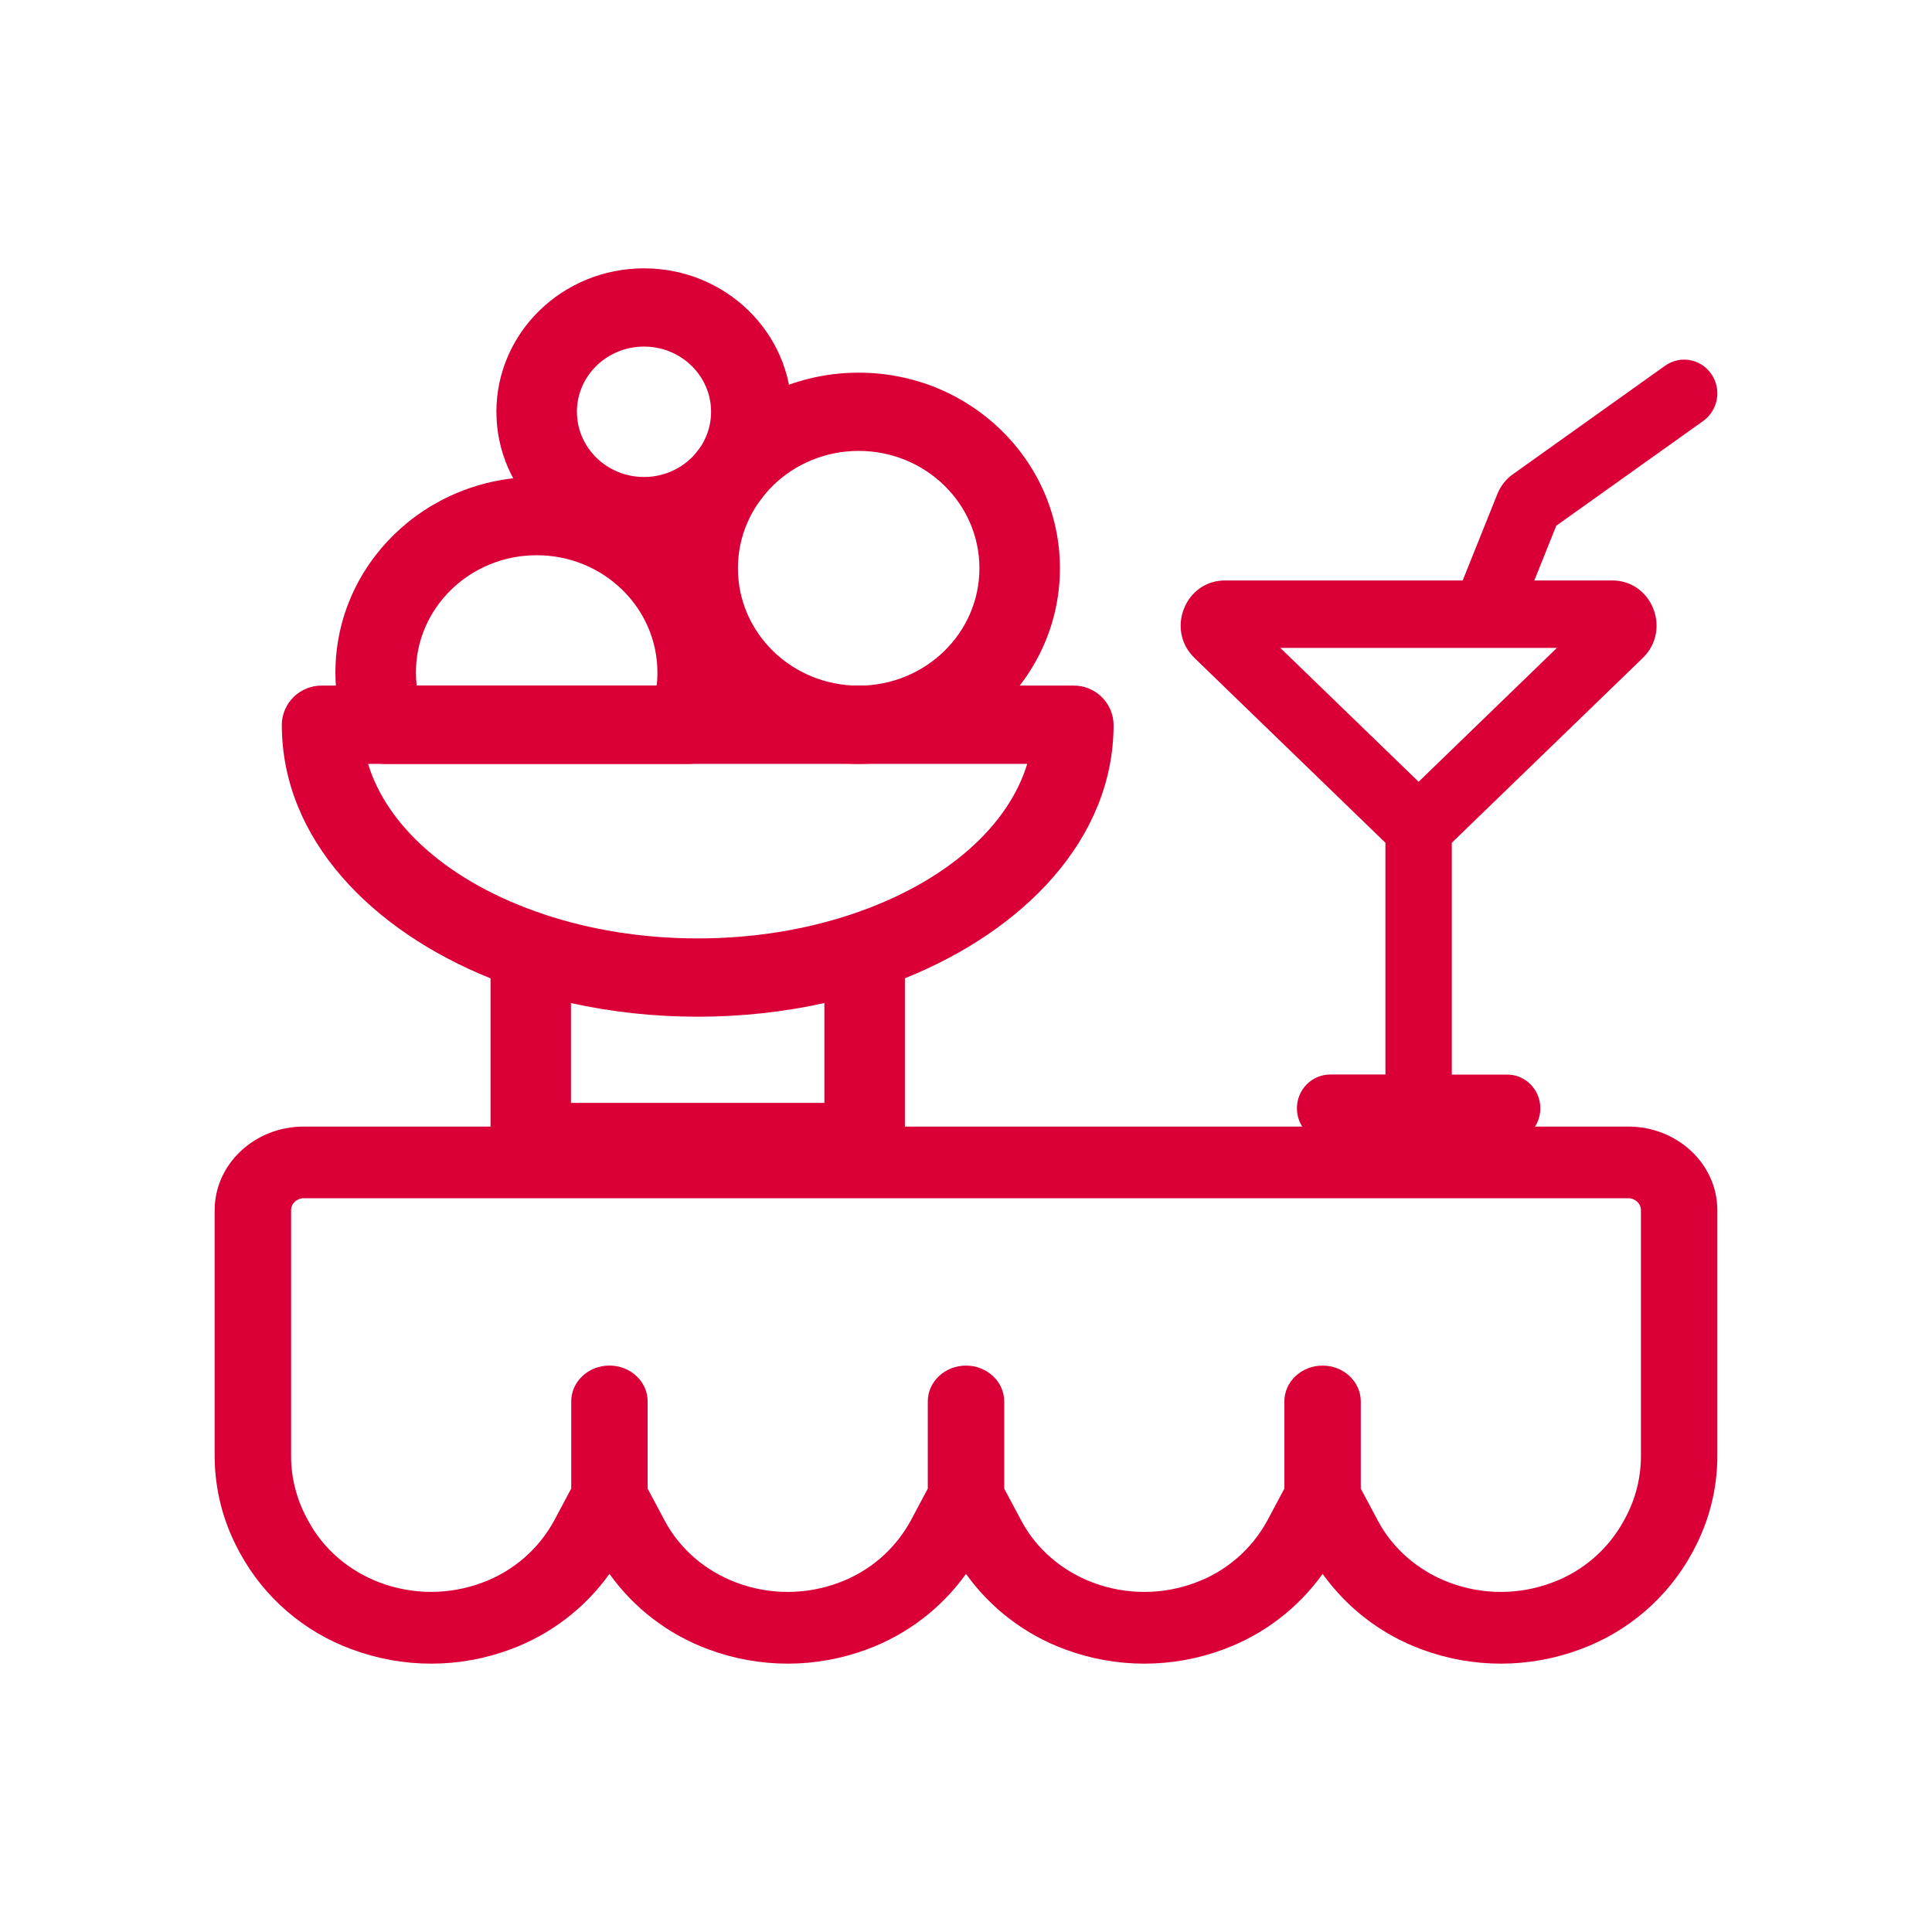 <?xml version="1.0" encoding="UTF-8"?>
<svg xmlns="http://www.w3.org/2000/svg" width="100" height="100" viewBox="0 0 100 100" fill="none">
  <path fill-rule="evenodd" clip-rule="evenodd" d="M11.111 62.639C11.111 60.25 13.178 58.311 15.725 58.311H84.275C86.822 58.311 88.889 60.25 88.889 62.642V75.37C88.889 77.053 88.472 78.711 87.67 80.214L87.592 80.364C86.333 82.68 84.273 84.459 81.797 85.367C79.144 86.358 76.223 86.358 73.57 85.367C71.514 84.606 69.734 83.246 68.459 81.464C67.182 83.247 65.399 84.607 63.342 85.367C60.689 86.358 57.767 86.358 55.114 85.367C53.058 84.606 51.276 83.247 50 81.464C48.724 83.247 46.943 84.606 44.886 85.367C42.233 86.358 39.312 86.358 36.659 85.367C34.602 84.606 32.821 83.247 31.545 81.464C30.269 83.247 28.487 84.606 26.431 85.367C23.778 86.358 20.856 86.358 18.203 85.367C15.727 84.459 13.667 82.681 12.409 80.364L12.331 80.214C11.533 78.724 11.114 77.06 11.111 75.37V62.639ZM33.522 77.05L34.403 78.703C35.181 80.169 36.509 81.314 38.125 81.919C39.831 82.557 41.711 82.557 43.417 81.919C45.008 81.336 46.333 80.192 47.142 78.703L48.022 77.05V72.539C48.022 71.514 48.909 70.683 50 70.683C51.092 70.683 51.978 71.517 51.978 72.539V77.05L52.859 78.703C53.636 80.169 54.964 81.314 56.581 81.919C58.287 82.557 60.166 82.557 61.872 81.919C63.464 81.336 64.788 80.192 65.597 78.703L66.478 77.05V72.539C66.478 71.514 67.364 70.683 68.456 70.683C69.547 70.683 70.434 71.517 70.434 72.539V77.05L71.314 78.703C72.092 80.169 73.42 81.314 75.036 81.919C76.743 82.557 78.622 82.557 80.328 81.919C81.919 81.336 83.244 80.192 84.053 78.703L84.134 78.556C84.661 77.567 84.934 76.475 84.934 75.37V62.639C84.934 62.297 84.639 62.02 84.275 62.02H15.725C15.361 62.02 15.067 62.297 15.067 62.639V75.367C15.067 76.472 15.339 77.561 15.867 78.553L15.947 78.7C16.725 80.167 18.053 81.311 19.67 81.917C21.376 82.555 23.255 82.555 24.961 81.917C26.553 81.333 27.877 80.19 28.686 78.7L29.567 77.047V72.536C29.567 71.511 30.453 70.681 31.545 70.681C32.636 70.681 33.522 71.514 33.522 72.536V77.05Z" fill="#DA0037"></path>
  <path fill-rule="evenodd" clip-rule="evenodd" d="M88.578 19.358C88.84 19.738 88.942 20.205 88.864 20.659C88.786 21.113 88.533 21.519 88.159 21.789L80.553 27.211L79.417 30.044H83.448C85.517 30.044 86.526 32.608 85.028 34.058L75.145 43.622V55.62H78.009C78.959 55.62 79.728 56.4 79.728 57.367C79.728 58.333 78.959 59.111 78.009 59.111H68.848C67.898 59.111 67.128 58.331 67.128 57.367C67.128 56.403 67.898 55.617 68.848 55.617H71.709V43.622L61.828 34.058C60.328 32.611 61.34 30.044 63.406 30.044H75.709L77.501 25.575C77.667 25.158 77.945 24.803 78.306 24.547L86.184 18.931C86.962 18.375 88.034 18.57 88.578 19.358ZM73.428 40.464L80.584 33.536H66.27L73.428 40.464ZM14.584 37.514C14.588 37.244 14.644 36.977 14.751 36.729C14.858 36.481 15.012 36.257 15.206 36.069C15.399 35.88 15.628 35.732 15.879 35.632C16.129 35.532 16.397 35.482 16.667 35.486H55.556C55.826 35.482 56.094 35.532 56.345 35.632C56.596 35.732 56.824 35.88 57.018 36.069C57.211 36.257 57.366 36.481 57.472 36.729C57.579 36.977 57.636 37.244 57.639 37.514C57.639 43.436 52.978 48.167 46.837 50.636V59.111C46.833 59.381 46.776 59.648 46.67 59.896C46.563 60.144 46.409 60.368 46.215 60.556C46.022 60.745 45.793 60.893 45.542 60.993C45.291 61.093 45.023 61.143 44.753 61.139H27.473C27.203 61.143 26.935 61.093 26.684 60.993C26.433 60.893 26.205 60.745 26.011 60.556C25.818 60.368 25.663 60.144 25.557 59.896C25.45 59.648 25.393 59.381 25.39 59.111V50.639C19.248 48.169 14.587 43.439 14.587 37.517L14.584 37.514ZM29.553 51.914V57.086H42.67V51.917C40.598 52.378 38.392 52.625 36.112 52.625C33.831 52.625 31.626 52.378 29.553 51.919V51.914ZM19.053 39.539C20.015 42.717 23.203 45.669 28.148 47.322C30.526 48.117 33.231 48.572 36.112 48.572C38.992 48.572 41.698 48.117 44.076 47.322C49.02 45.669 52.209 42.717 53.167 39.539H19.053Z" fill="#DA0037"></path>
  <path fill-rule="evenodd" clip-rule="evenodd" d="M27.778 28.739C24.325 28.739 21.528 31.458 21.528 34.814C21.528 35.042 21.542 35.267 21.567 35.489H33.989C34.017 35.267 34.028 35.042 34.028 34.814C34.028 31.458 31.231 28.739 27.778 28.739ZM17.361 34.814C17.361 29.222 22.025 24.689 27.778 24.689C33.531 24.689 38.195 29.222 38.195 34.814C38.195 35.992 37.986 37.131 37.6 38.189C37.451 38.588 37.182 38.931 36.831 39.173C36.48 39.414 36.062 39.542 35.636 39.539H19.92C19.493 39.542 19.076 39.414 18.725 39.173C18.374 38.931 18.105 38.588 17.956 38.189C17.562 37.107 17.361 35.965 17.361 34.814Z" fill="#DA0037"></path>
  <path fill-rule="evenodd" clip-rule="evenodd" d="M44.445 23.339C40.992 23.339 38.195 26.058 38.195 29.414C38.195 32.77 40.992 35.489 44.445 35.489C47.898 35.489 50.695 32.767 50.695 29.414C50.695 26.058 47.898 23.339 44.445 23.339ZM34.028 29.414C34.028 23.822 38.692 19.289 44.445 19.289C50.198 19.289 54.862 23.822 54.862 29.414C54.862 35.006 50.198 39.539 44.445 39.539C38.692 39.539 34.028 35.006 34.028 29.414Z" fill="#DA0037"></path>
  <path fill-rule="evenodd" clip-rule="evenodd" d="M33.333 17.939C31.417 17.939 29.861 19.45 29.861 21.314C29.861 23.175 31.417 24.689 33.333 24.689C35.25 24.689 36.805 23.178 36.805 21.314C36.805 19.45 35.25 17.939 33.333 17.939ZM25.694 21.314C25.694 17.214 29.114 13.889 33.333 13.889C37.553 13.889 40.972 17.214 40.972 21.314C40.972 25.414 37.553 28.739 33.333 28.739C29.114 28.739 25.694 25.414 25.694 21.314Z" fill="#DA0037"></path>
</svg>
